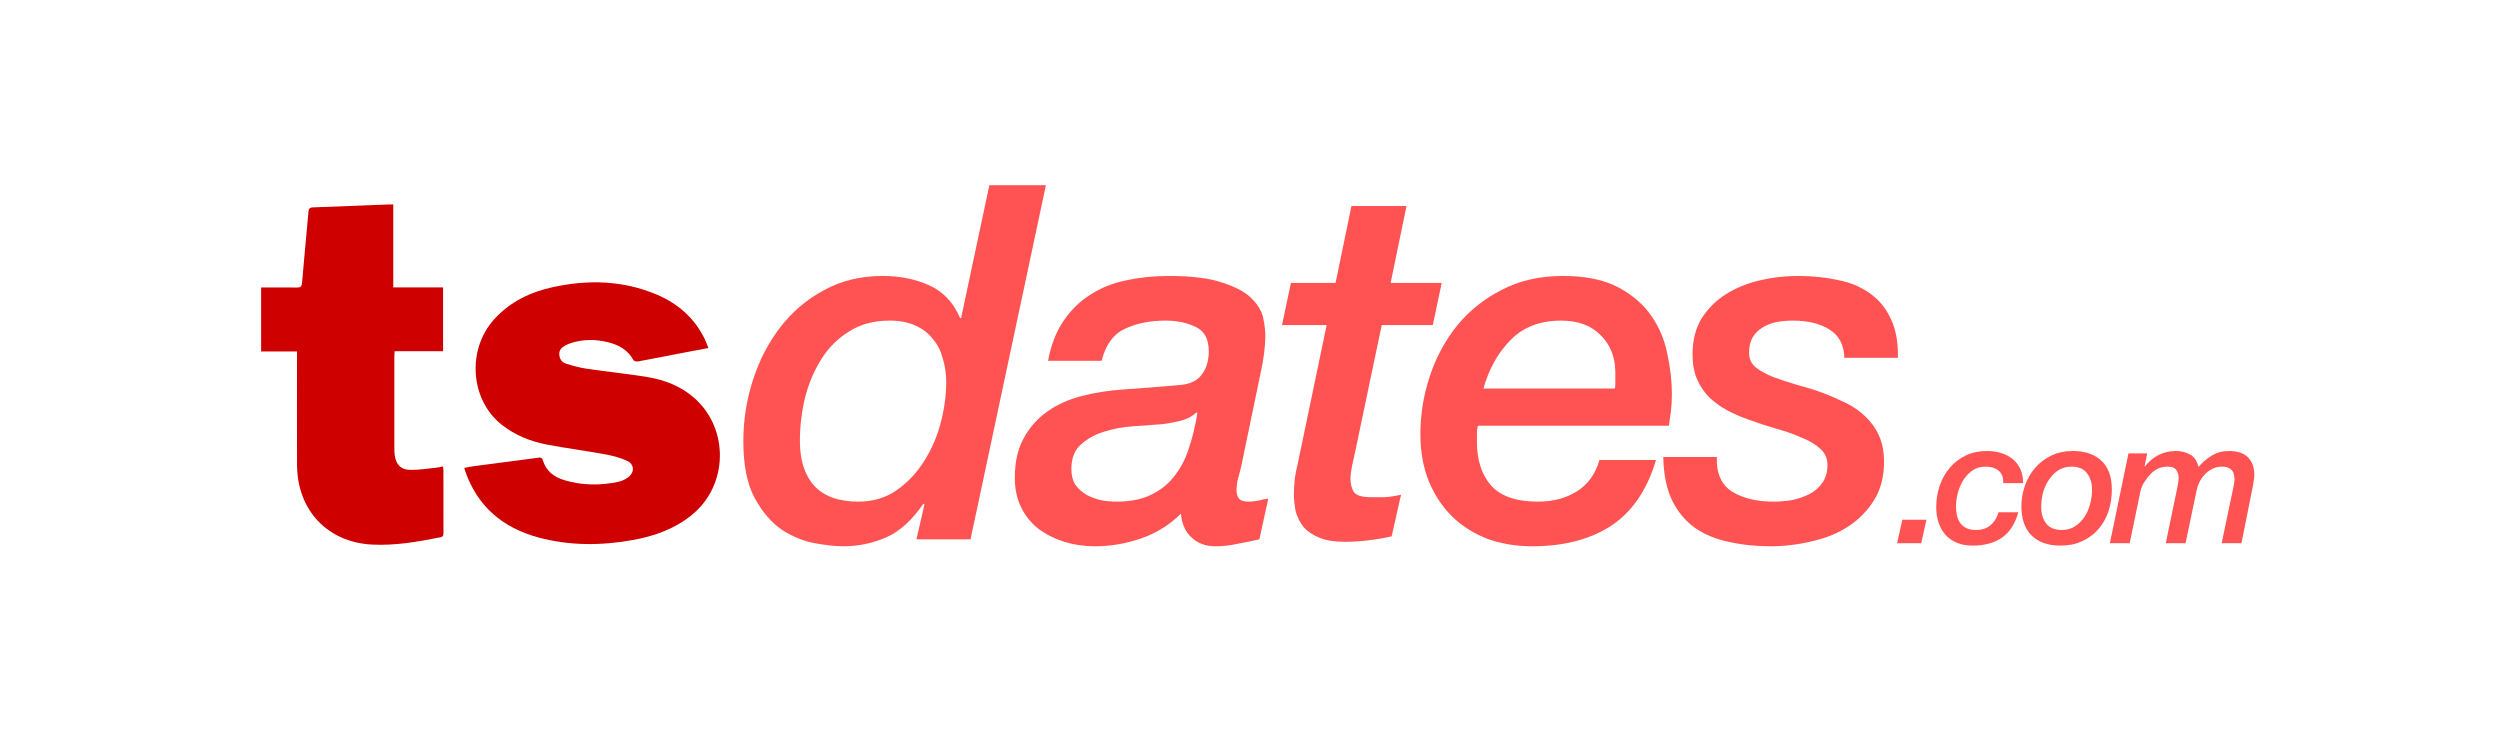 <svg width="162" height="48" viewBox="0 0 162 48" fill="none" xmlns="http://www.w3.org/2000/svg">
<path d="M62.89 34.949H59.386L59.901 32.699L59.836 32.635C59.108 33.706 58.304 34.435 57.426 34.821C56.547 35.206 55.615 35.399 54.629 35.399C54.158 35.399 53.558 35.335 52.829 35.206C52.101 35.078 51.383 34.788 50.676 34.338C49.99 33.867 49.401 33.181 48.908 32.281C48.415 31.381 48.169 30.149 48.169 28.585C48.169 27.235 48.373 25.928 48.78 24.664C49.187 23.378 49.776 22.232 50.547 21.225C51.319 20.218 52.262 19.414 53.376 18.814C54.49 18.193 55.765 17.882 57.201 17.882C58.315 17.882 59.322 18.085 60.222 18.493C61.122 18.9 61.786 19.607 62.215 20.614H62.279L64.111 12H67.775L62.89 34.949ZM61.315 24.76C61.315 24.224 61.24 23.71 61.09 23.217C60.961 22.725 60.747 22.307 60.447 21.964C60.168 21.6 59.793 21.31 59.322 21.096C58.851 20.882 58.294 20.775 57.651 20.775C56.622 20.775 55.744 21.01 55.015 21.482C54.286 21.932 53.687 22.532 53.215 23.282C52.744 24.032 52.39 24.878 52.154 25.821C51.94 26.742 51.833 27.664 51.833 28.585C51.833 29.828 52.144 30.792 52.765 31.478C53.387 32.163 54.34 32.506 55.626 32.506C56.569 32.506 57.394 32.26 58.101 31.767C58.808 31.274 59.397 30.653 59.868 29.903C60.361 29.131 60.725 28.296 60.961 27.396C61.197 26.474 61.315 25.596 61.315 24.76Z" fill="#FF5252"/>
<path d="M69.425 30.385C69.425 30.792 69.511 31.135 69.682 31.413C69.875 31.671 70.111 31.885 70.389 32.056C70.668 32.206 70.978 32.324 71.321 32.41C71.664 32.474 72.007 32.506 72.35 32.506C73.25 32.506 74 32.356 74.6 32.056C75.221 31.756 75.725 31.349 76.111 30.835C76.518 30.321 76.828 29.721 77.043 29.035C77.278 28.328 77.46 27.578 77.589 26.785L77.525 26.721C77.268 26.978 76.925 27.16 76.496 27.267C76.068 27.374 75.65 27.449 75.243 27.492C74.728 27.535 74.128 27.578 73.443 27.621C72.778 27.664 72.146 27.782 71.546 27.974C70.968 28.146 70.464 28.424 70.036 28.81C69.629 29.174 69.425 29.699 69.425 30.385ZM80.45 30.128C80.385 30.428 80.31 30.717 80.225 30.996C80.16 31.274 80.128 31.531 80.128 31.767C80.128 32.003 80.182 32.185 80.289 32.313C80.396 32.442 80.6 32.506 80.9 32.506C81.114 32.506 81.328 32.485 81.542 32.442C81.757 32.378 81.971 32.335 82.185 32.313L81.607 34.949C81.135 35.056 80.664 35.153 80.192 35.238C79.721 35.346 79.239 35.399 78.746 35.399C78.125 35.399 77.61 35.206 77.203 34.821C76.796 34.435 76.571 33.92 76.528 33.278C75.8 34.006 74.943 34.542 73.957 34.885C72.971 35.228 71.964 35.399 70.936 35.399C70.25 35.399 69.596 35.303 68.975 35.11C68.354 34.917 67.796 34.638 67.304 34.274C66.832 33.91 66.457 33.449 66.179 32.892C65.9 32.335 65.761 31.692 65.761 30.963C65.761 29.935 65.954 29.078 66.339 28.392C66.725 27.685 67.239 27.107 67.882 26.657C68.525 26.207 69.264 25.874 70.1 25.66C70.936 25.446 71.814 25.307 72.736 25.242C73.978 25.157 75.2 25.06 76.4 24.953C77.064 24.91 77.546 24.696 77.846 24.31C78.168 23.903 78.328 23.389 78.328 22.767C78.328 21.975 78.05 21.45 77.493 21.192C76.935 20.914 76.282 20.775 75.532 20.775C74.503 20.775 73.614 20.957 72.864 21.321C72.136 21.664 71.643 22.35 71.386 23.378H67.914C68.107 22.35 68.439 21.492 68.911 20.807C69.382 20.1 69.961 19.532 70.646 19.103C71.332 18.653 72.103 18.343 72.961 18.171C73.839 17.978 74.771 17.882 75.757 17.882C77.257 17.882 78.425 18.032 79.26 18.332C80.117 18.61 80.739 18.953 81.124 19.36C81.532 19.767 81.778 20.196 81.864 20.646C81.95 21.075 81.992 21.439 81.992 21.739C81.992 22.467 81.885 23.303 81.671 24.246L80.45 30.128Z" fill="#FF5252"/>
<path d="M87.574 13.35H91.142L90.113 18.332H93.424L92.845 21.064H89.535L87.831 29.196C87.746 29.56 87.671 29.903 87.606 30.224C87.542 30.546 87.51 30.803 87.51 30.996C87.51 31.36 87.585 31.66 87.735 31.896C87.906 32.11 88.271 32.217 88.828 32.217C89.106 32.217 89.406 32.217 89.728 32.217C90.07 32.196 90.424 32.142 90.788 32.056L90.178 34.756C89.706 34.863 89.203 34.949 88.667 35.013C88.131 35.078 87.628 35.11 87.156 35.11C86.492 35.11 85.946 35.024 85.517 34.853C85.089 34.681 84.746 34.456 84.489 34.178C84.253 33.878 84.082 33.546 83.974 33.181C83.889 32.796 83.846 32.41 83.846 32.024C83.846 31.703 83.867 31.349 83.91 30.963C83.974 30.578 84.028 30.31 84.071 30.16L85.967 21.064H83.074L83.653 18.332H86.546L87.574 13.35Z" fill="#FF5252"/>
<path d="M104.642 25.178C104.663 25.071 104.674 24.985 104.674 24.921C104.674 24.835 104.674 24.75 104.674 24.664V24.149C104.674 23.164 104.363 22.36 103.742 21.739C103.12 21.096 102.263 20.775 101.17 20.775C99.799 20.775 98.706 21.192 97.892 22.028C97.078 22.842 96.488 23.892 96.124 25.178H104.642ZM107.309 29.806C106.731 31.756 105.756 33.181 104.384 34.081C103.013 34.96 101.32 35.399 99.306 35.399C98.256 35.399 97.281 35.238 96.381 34.917C95.503 34.574 94.742 34.092 94.099 33.471C93.456 32.828 92.953 32.067 92.588 31.189C92.224 30.288 92.042 29.271 92.042 28.135C92.042 26.849 92.246 25.596 92.653 24.375C93.06 23.153 93.649 22.06 94.421 21.096C95.213 20.132 96.178 19.36 97.313 18.782C98.47 18.182 99.788 17.882 101.267 17.882C102.745 17.882 103.945 18.128 104.867 18.621C105.788 19.114 106.506 19.735 107.02 20.485C107.534 21.235 107.877 22.06 108.049 22.96C108.241 23.86 108.338 24.717 108.338 25.532C108.338 25.939 108.316 26.314 108.274 26.657C108.231 26.999 108.188 27.31 108.145 27.589H95.77C95.749 27.696 95.728 27.792 95.706 27.878C95.706 27.964 95.706 28.049 95.706 28.135V28.649C95.706 29.806 96.006 30.738 96.606 31.446C97.228 32.153 98.245 32.506 99.66 32.506C100.645 32.506 101.492 32.281 102.199 31.831C102.906 31.381 103.388 30.706 103.645 29.806H107.309Z" fill="#FF5252"/>
<path d="M119.512 23.185C119.491 22.35 119.17 21.739 118.548 21.353C117.948 20.968 117.155 20.775 116.17 20.775C115.805 20.775 115.452 20.807 115.109 20.871C114.788 20.935 114.488 21.053 114.209 21.225C113.952 21.375 113.738 21.589 113.566 21.867C113.416 22.125 113.341 22.457 113.341 22.864C113.341 23.25 113.48 23.56 113.759 23.796C114.059 24.032 114.445 24.246 114.916 24.439C115.388 24.61 115.912 24.782 116.491 24.953C117.07 25.103 117.648 25.285 118.227 25.5C118.72 25.692 119.202 25.907 119.673 26.142C120.144 26.378 120.552 26.667 120.894 27.01C121.259 27.353 121.548 27.76 121.762 28.232C121.977 28.703 122.084 29.271 122.084 29.935C122.084 30.899 121.869 31.724 121.441 32.41C121.012 33.096 120.455 33.663 119.769 34.113C119.084 34.563 118.291 34.885 117.391 35.078C116.512 35.292 115.623 35.399 114.723 35.399C113.759 35.399 112.859 35.303 112.023 35.11C111.188 34.938 110.459 34.638 109.838 34.21C109.216 33.76 108.724 33.171 108.359 32.442C107.995 31.692 107.802 30.749 107.781 29.614H111.252C111.209 30.663 111.541 31.413 112.248 31.863C112.955 32.292 113.845 32.506 114.916 32.506C115.302 32.506 115.698 32.474 116.105 32.41C116.512 32.324 116.887 32.196 117.23 32.024C117.573 31.853 117.852 31.617 118.066 31.317C118.302 30.996 118.42 30.599 118.42 30.128C118.42 29.699 118.259 29.346 117.937 29.067C117.637 28.789 117.241 28.553 116.748 28.36C116.277 28.146 115.73 27.953 115.109 27.782C114.509 27.61 113.92 27.417 113.341 27.203C112.848 27.032 112.377 26.828 111.927 26.592C111.498 26.357 111.113 26.078 110.77 25.757C110.427 25.414 110.159 25.017 109.966 24.567C109.773 24.117 109.677 23.582 109.677 22.96C109.677 22.06 109.87 21.289 110.256 20.646C110.663 20.003 111.188 19.478 111.831 19.071C112.473 18.664 113.202 18.364 114.016 18.171C114.83 17.978 115.666 17.882 116.523 17.882C117.423 17.882 118.27 17.968 119.062 18.139C119.855 18.289 120.541 18.568 121.119 18.975C121.719 19.382 122.18 19.928 122.502 20.614C122.844 21.3 123.005 22.157 122.984 23.185H119.512Z" fill="#FF5252"/>
<path d="M123.27 33.679H124.834L124.496 35.198H122.933L123.27 33.679Z" fill="#FF5252"/>
<path d="M129.809 31.306C129.824 30.946 129.727 30.679 129.517 30.507C129.307 30.327 129.022 30.237 128.662 30.237C128.339 30.237 128.058 30.32 127.818 30.485C127.578 30.649 127.379 30.859 127.222 31.114C127.064 31.369 126.944 31.651 126.862 31.958C126.787 32.258 126.749 32.547 126.749 32.824C126.749 33.042 126.772 33.244 126.817 33.432C126.862 33.612 126.933 33.769 127.031 33.904C127.136 34.039 127.271 34.148 127.436 34.23C127.601 34.305 127.803 34.343 128.043 34.343C128.425 34.343 128.737 34.242 128.977 34.039C129.224 33.837 129.4 33.555 129.505 33.195H130.788C130.578 33.945 130.225 34.493 129.73 34.838C129.235 35.183 128.602 35.355 127.829 35.355C127.447 35.355 127.109 35.295 126.817 35.175C126.524 35.055 126.277 34.886 126.075 34.669C125.88 34.444 125.73 34.181 125.625 33.882C125.52 33.574 125.467 33.237 125.467 32.869C125.467 32.382 125.542 31.917 125.692 31.474C125.842 31.032 126.06 30.646 126.345 30.316C126.629 29.978 126.974 29.712 127.379 29.517C127.792 29.322 128.257 29.225 128.774 29.225C129.097 29.225 129.4 29.27 129.685 29.36C129.97 29.45 130.218 29.581 130.428 29.753C130.638 29.926 130.803 30.143 130.923 30.406C131.043 30.668 131.099 30.968 131.091 31.306H129.809Z" fill="#FF5252"/>
<path d="M134.226 30.237C133.896 30.237 133.607 30.32 133.36 30.485C133.12 30.649 132.917 30.859 132.752 31.114C132.587 31.362 132.464 31.639 132.381 31.947C132.306 32.254 132.269 32.554 132.269 32.847C132.269 33.274 132.374 33.63 132.584 33.915C132.801 34.2 133.142 34.343 133.607 34.343C133.937 34.343 134.222 34.264 134.462 34.106C134.71 33.941 134.916 33.735 135.081 33.488C135.246 33.233 135.366 32.952 135.441 32.644C135.523 32.329 135.565 32.026 135.565 31.733C135.565 31.306 135.456 30.949 135.238 30.665C135.028 30.38 134.691 30.237 134.226 30.237ZM133.529 35.355C132.719 35.355 132.092 35.138 131.65 34.703C131.208 34.26 130.986 33.63 130.986 32.813C130.986 32.333 131.065 31.879 131.223 31.452C131.38 31.017 131.601 30.634 131.886 30.305C132.179 29.974 132.527 29.712 132.932 29.517C133.345 29.322 133.802 29.225 134.305 29.225C135.115 29.225 135.741 29.438 136.183 29.866C136.626 30.286 136.847 30.904 136.847 31.722C136.847 32.232 136.772 32.708 136.622 33.15C136.472 33.593 136.251 33.979 135.958 34.309C135.673 34.631 135.325 34.886 134.912 35.074C134.507 35.261 134.046 35.355 133.529 35.355Z" fill="#FF5252"/>
<path d="M137.924 29.382H139.139L138.97 30.203L138.993 30.226C139.233 29.911 139.521 29.667 139.859 29.495C140.204 29.315 140.579 29.225 140.984 29.225C141.344 29.225 141.659 29.303 141.929 29.461C142.199 29.611 142.375 29.877 142.457 30.259C142.72 29.959 143.012 29.712 143.335 29.517C143.657 29.322 144.021 29.225 144.426 29.225C144.988 29.225 145.404 29.363 145.674 29.641C145.944 29.918 146.079 30.293 146.079 30.766C146.079 30.871 146.068 30.991 146.046 31.126C146.031 31.261 146.012 31.381 145.989 31.486L145.247 35.198H143.965L144.685 31.756C144.7 31.688 144.718 31.594 144.741 31.474C144.771 31.347 144.79 31.212 144.797 31.069C144.797 30.972 144.786 30.874 144.763 30.777C144.748 30.672 144.711 30.582 144.651 30.507C144.591 30.424 144.508 30.361 144.403 30.316C144.298 30.263 144.163 30.237 143.998 30.237C143.751 30.237 143.53 30.29 143.335 30.395C143.147 30.492 142.982 30.619 142.84 30.777C142.705 30.927 142.592 31.096 142.502 31.283C142.42 31.463 142.364 31.636 142.334 31.801L141.625 35.198H140.343L141.006 32.003C141.036 31.853 141.07 31.684 141.107 31.497C141.152 31.309 141.175 31.129 141.175 30.957C141.175 30.762 141.122 30.593 141.018 30.451C140.92 30.308 140.736 30.237 140.466 30.237C140.219 30.237 140.005 30.282 139.825 30.372C139.653 30.462 139.503 30.571 139.375 30.698C139.248 30.826 139.117 30.991 138.982 31.193C138.847 31.388 138.753 31.602 138.7 31.834L138.003 35.198H136.721L137.924 29.382Z" fill="#FF5252"/>
<path d="M45.907 22.552C45.408 22.645 44.96 22.727 44.514 22.813C43.461 23.016 42.41 23.225 41.355 23.42C41.258 23.438 41.085 23.404 41.049 23.338C40.684 22.67 40.089 22.343 39.386 22.173C38.602 21.983 37.819 21.976 37.043 22.215C36.904 22.257 36.767 22.313 36.639 22.381C36.407 22.503 36.226 22.67 36.242 22.964C36.257 23.254 36.403 23.48 36.671 23.563C37.116 23.7 37.57 23.828 38.03 23.896C39.327 24.088 40.634 24.215 41.926 24.428C43.08 24.618 44.154 25.029 45.044 25.837C47.252 27.839 47.17 31.436 44.87 33.335C43.743 34.265 42.421 34.739 41.01 34.993C38.955 35.362 36.904 35.373 34.879 34.824C32.577 34.199 30.933 32.817 30.138 30.51C30.121 30.461 30.11 30.41 30.084 30.317C30.323 30.276 30.55 30.229 30.78 30.199C32.132 30.019 33.484 29.844 34.836 29.666C34.984 29.646 35.114 29.611 35.175 29.82C35.384 30.532 35.916 30.923 36.584 31.12C37.734 31.461 38.905 31.469 40.075 31.22C40.292 31.174 40.511 31.066 40.694 30.937C41.122 30.634 41.122 30.094 40.654 29.872C40.211 29.663 39.718 29.533 39.232 29.443C37.953 29.208 36.661 29.043 35.385 28.797C34.344 28.595 33.371 28.194 32.524 27.532C30.458 25.918 30.235 22.627 32.052 20.656C33.074 19.548 34.362 18.927 35.806 18.611C38.108 18.106 40.381 18.163 42.577 19.098C43.943 19.68 45.009 20.616 45.669 21.975C45.748 22.143 45.811 22.32 45.907 22.552Z" fill="#CE0000"/>
<path d="M19.248 22.773C18.454 22.773 17.699 22.773 16.921 22.773C16.921 21.386 16.921 20.032 16.921 18.629C17.226 18.629 17.523 18.629 17.819 18.629C18.288 18.629 18.757 18.619 19.225 18.633C19.455 18.64 19.55 18.581 19.571 18.329C19.701 16.798 19.852 15.269 19.987 13.738C20.004 13.539 20.05 13.445 20.275 13.438C21.919 13.382 23.563 13.312 25.207 13.248C25.288 13.245 25.369 13.247 25.484 13.247C25.484 15.043 25.484 16.814 25.484 18.622C26.574 18.622 27.631 18.622 28.711 18.622C28.711 20.012 28.711 21.366 28.711 22.759C27.676 22.759 26.64 22.759 25.571 22.759C25.564 22.906 25.554 23.017 25.554 23.127C25.553 25.104 25.553 27.08 25.555 29.056C25.555 29.202 25.555 29.35 25.577 29.493C25.669 30.094 25.949 30.428 26.552 30.447C27.159 30.465 27.769 30.353 28.378 30.293C28.48 30.283 28.579 30.25 28.706 30.221C28.717 30.319 28.734 30.396 28.734 30.473C28.735 31.811 28.735 33.149 28.736 34.487C28.736 34.637 28.751 34.774 28.546 34.815C27.082 35.105 25.611 35.366 24.115 35.289C21.215 35.14 19.263 33.059 19.249 30.136C19.238 27.825 19.247 25.515 19.247 23.204C19.248 23.08 19.248 22.955 19.248 22.773Z" fill="#CE0000"/>
</svg>
